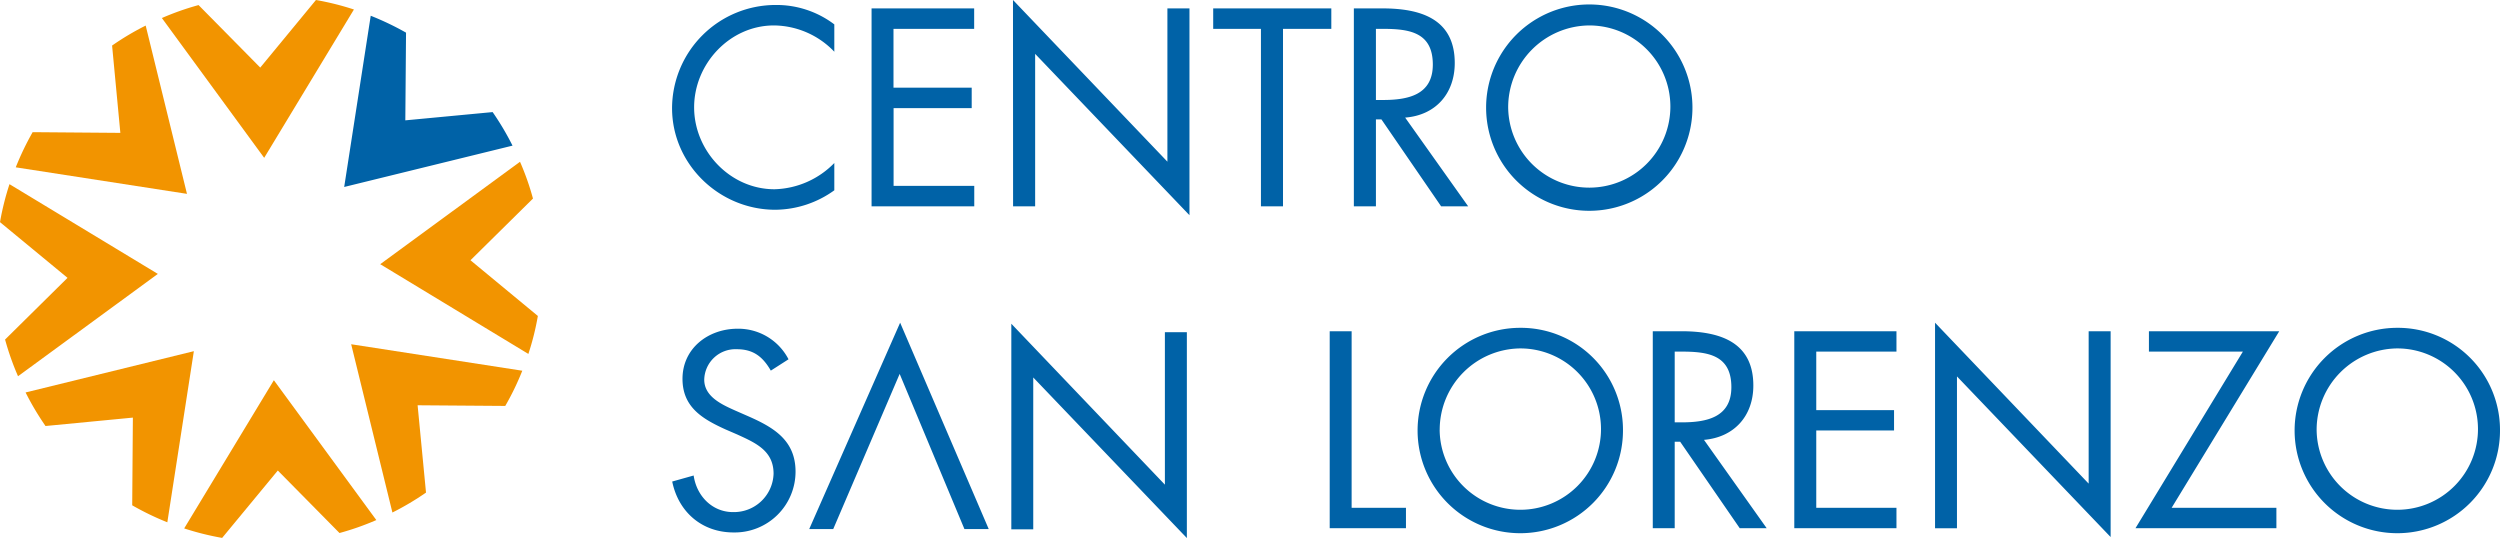 <?xml version="1.0" encoding="UTF-8"?> <svg xmlns="http://www.w3.org/2000/svg" viewBox="0 0 526.81 113.39"><defs><style>.cls-1{fill:#f29400;}.cls-2{fill:#0062a7;}</style></defs><g id="Livello_2" data-name="Livello 2"><g id="Livello_1-2" data-name="Livello 1"><path class="cls-1" d="M55.67,33.26,74.58,2a57.46,57.46,0,0,0-8-2L54.84,14.24l-13-13.17A56.9,56.9,0,0,0,34.11,3.8Z"></path><path class="cls-1" d="M111.34,74.58a56.08,56.08,0,0,0,2-8L99.14,54.84l13.17-13a55.58,55.58,0,0,0-2.73-7.75L80.12,55.67Z"></path><path class="cls-1" d="M3.32,35.26,39.4,40.85,30.7,5.39A56.94,56.94,0,0,0,23.62,9.6L25.36,28,6.88,27.85A58.73,58.73,0,0,0,3.32,35.26Z"></path><path class="cls-2" d="M175.81,10.9a17.82,17.82,0,0,0-12.72-5.54c-9.29,0-16.82,8.08-16.82,17.26s7.58,17.26,16.93,17.26a18.25,18.25,0,0,0,12.61-5.53V40.1a21.49,21.49,0,0,1-12.44,4.1c-11.79,0-21.75-9.57-21.75-21.41A21.82,21.82,0,0,1,163.37,1.05a20.17,20.17,0,0,1,12.44,4.09Zm7.85-9.13h21.62V6.08h-17V18.47h16.48v4.32H188.3V39.16h17v4.32H183.66ZM213.46,0,246,34.07V1.77h4.65V45.35l-32.52-34V43.48h-4.65Zm56.9,43.48h-4.65V6.08H255.65V1.77h24.89V6.08H270.36Zm19.58,0h-4.65V1.77h6c7.91,0,15.26,2.1,15.26,11.51,0,6.41-4,11-10.45,11.5l13.28,18.7h-5.7L291.1,25.16h-1.16Zm0-22.41h1.44c5.24,0,10.55-1,10.55-7.46,0-6.86-5-7.53-10.61-7.53h-1.38Zm66.7,1.61a21.74,21.74,0,0,1-43.48,0,21.74,21.74,0,0,1,43.48,0Zm-38.83-.06A17.09,17.09,0,1,0,334.9,5.36,17.24,17.24,0,0,0,317.81,22.62ZM162.43,78.1c-1.65-2.86-3.62-4.51-7.15-4.51A6.58,6.58,0,0,0,148.4,80c0,3.57,3.68,5.23,6.48,6.49l2.76,1.21c5.39,2.37,10,5.07,10,11.68a12.82,12.82,0,0,1-13.06,12.82c-6.65,0-11.61-4.29-12.93-10.73l4.52-1.27c.6,4.24,3.85,7.71,8.31,7.71a8.35,8.35,0,0,0,8.53-8.1c0-4.84-3.8-6.49-7.65-8.25l-2.54-1.1c-4.83-2.2-9-4.68-9-10.63,0-6.44,5.44-10.56,11.61-10.56a11.91,11.91,0,0,1,10.73,6.44ZM189.68,68l-19.16,43.49h5.06l14-32.7,13.65,32.7h5.12Zm23.43.22,32.36,33.91V70h4.63v43.38L217.73,79.54v32h-4.62ZM284.82,107h11.45v4.3H280.2V69.8h4.62ZM342,90.6a21.64,21.64,0,1,1-21.64-21.52A21.52,21.52,0,0,1,342,90.6Zm-38.63,0a17,17,0,1,0,17-17.18A17.14,17.14,0,0,0,303.38,90.55ZM352.9,111.3h-4.62V69.8h6c7.87,0,15.19,2.09,15.19,11.44,0,6.38-4,10.9-10.4,11.45l13.21,18.61H366.6L354.05,93.08H352.9Zm0-22.3h1.43c5.23,0,10.51-1,10.51-7.42,0-6.83-5-7.49-10.57-7.49H352.9Zm25.2-19.2h21.53v4.29h-16.9V86.42h16.39v4.29H382.73V107h16.9v4.3H378.1ZM407.76,68l32.37,33.91V69.8h4.63v43.37L412.38,79.32v32h-4.62Zm71.93,39v4.3H450l22.63-37.21H452.83V69.8h27.46L457.62,107Zm47.12-16.4a21.64,21.64,0,1,1-21.64-21.52A21.52,21.52,0,0,1,526.81,90.6Zm-38.64,0a17,17,0,1,0,17-17.18A17.15,17.15,0,0,0,488.17,90.55ZM78.12,3.32,72.53,39.4,108,30.69a58.18,58.18,0,0,0-4.19-7.07l-18.4,1.74.15-18.48A59.53,59.53,0,0,0,78.12,3.32Z"></path><path class="cls-1" d="M35.26,110.06,40.85,74,5.39,82.7a59,59,0,0,0,4.2,7.07L28,88l-.14,18.48A58.15,58.15,0,0,0,35.26,110.06Z"></path><path class="cls-1" d="M110.06,78.12,74,72.54,82.69,108a58.37,58.37,0,0,0,7.08-4.2L88,85.4l18.47.14A56.89,56.89,0,0,0,110.06,78.12Z"></path><path class="cls-1" d="M2,38.81a57.1,57.1,0,0,0-2,8L14.23,58.55l-13.16,13A57,57,0,0,0,3.8,79.28L33.26,57.72Z"></path><path class="cls-1" d="M57.71,80.12l-18.9,31.23a58.15,58.15,0,0,0,8,2L58.54,99.15l13,13.17a57,57,0,0,0,7.76-2.73Z"></path></g></g></svg> 